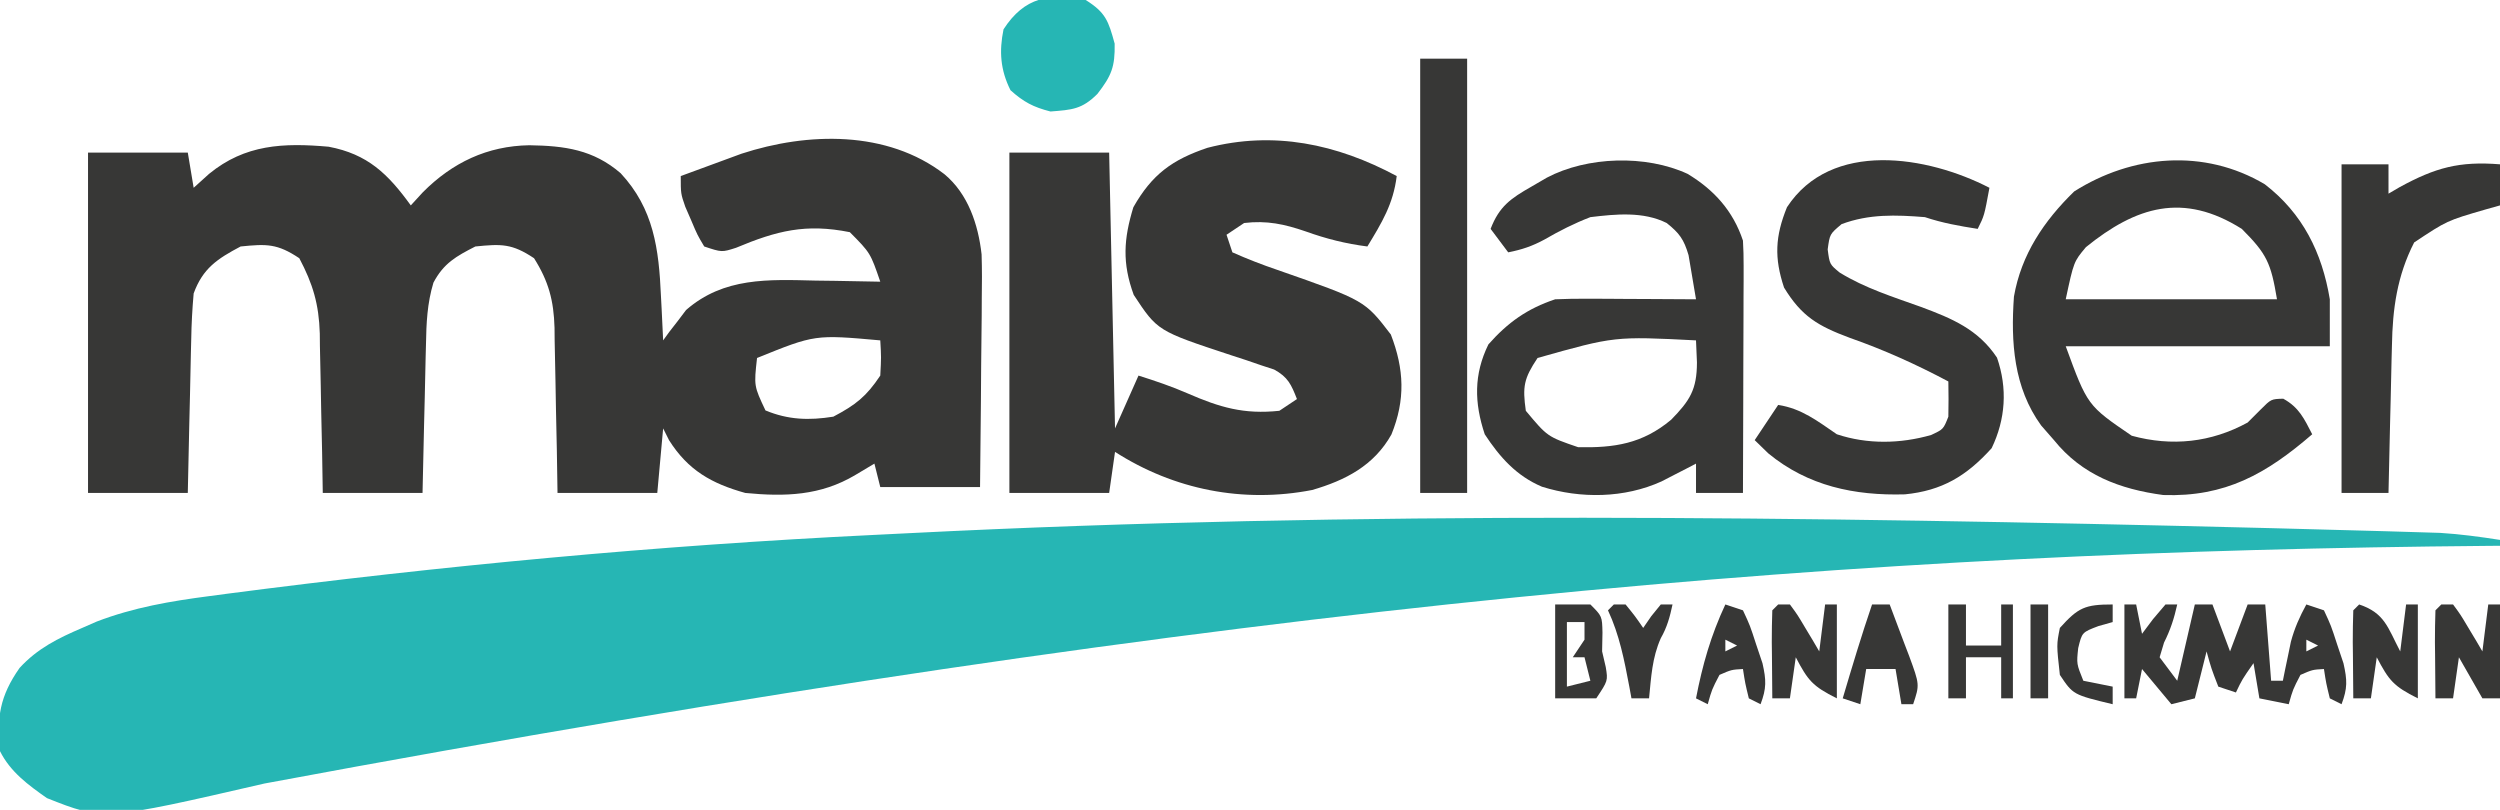 <?xml version="1.0" encoding="UTF-8"?>
<svg version="1.1" xmlns="http://www.w3.org/2000/svg" width="426" height="138">
<path d="M0 0 C0.879 0.022 1.758 0.043 2.663 0.066 C8.372 0.208 14.081 0.363 19.789 0.527 C20.501 0.547 21.212 0.566 21.946 0.586 C23.924 0.642 25.903 0.703 27.881 0.765 C29.522 0.815 29.522 0.815 31.196 0.866 C34.628 1.078 37.979 1.534 41.375 2.062 C41.375 2.393 41.375 2.723 41.375 3.062 C40.667 3.068 39.958 3.074 39.228 3.08 C-66.081 3.987 -170.6 12.056 -339.554 43.572 C-366.963 49.894 -366.963 49.894 -376.625 46.062 C-379.816 43.829 -382.862 41.589 -384.625 38.062 C-385.222 32.293 -384.644 28.668 -381.289 23.879 C-378.243 20.554 -374.731 18.819 -370.625 17.062 C-369.399 16.525 -369.399 16.525 -368.148 15.977 C-361.862 13.567 -355.553 12.499 -348.918 11.633 C-347.964 11.506 -347.01 11.379 -346.028 11.248 C-309.412 6.47 -272.542 2.997 -235.658 1.21 C-233.629 1.111 -231.601 1.011 -229.572 0.908 C-153.229 -2.955 -76.388 -1.912 0 0 Z " fill="#26B6B4" transform="translate(384.625,89.938)"/>
<path d="M0 0 C4.024 3.352 5.754 8.565 6.325 13.65 C6.407 16.199 6.4 18.731 6.355 21.281 C6.351 22.202 6.347 23.123 6.343 24.072 C6.326 26.986 6.288 29.899 6.25 32.812 C6.235 34.799 6.221 36.786 6.209 38.773 C6.176 43.62 6.124 48.466 6.062 53.312 C0.453 53.312 -5.157 53.312 -10.938 53.312 C-11.268 51.992 -11.598 50.672 -11.938 49.312 C-13.01 49.952 -14.082 50.591 -15.188 51.25 C-21.113 54.783 -27.158 54.972 -33.938 54.312 C-39.676 52.713 -43.691 50.453 -46.938 45.312 C-47.267 44.653 -47.597 43.992 -47.938 43.312 C-48.267 46.943 -48.597 50.572 -48.938 54.312 C-54.547 54.312 -60.157 54.312 -65.938 54.312 C-65.975 51.928 -66.012 49.543 -66.051 47.086 C-66.097 44.762 -66.148 42.439 -66.2 40.116 C-66.233 38.508 -66.261 36.9 -66.284 35.292 C-66.318 32.972 -66.37 30.655 -66.426 28.336 C-66.432 27.623 -66.439 26.91 -66.445 26.176 C-66.581 21.52 -67.45 18.255 -69.938 14.312 C-73.692 11.809 -75.485 11.86 -79.938 12.312 C-83.226 13.988 -85.338 15.177 -87.08 18.475 C-88.146 22.003 -88.291 25.366 -88.352 29.02 C-88.371 29.745 -88.39 30.47 -88.41 31.218 C-88.47 33.52 -88.516 35.822 -88.562 38.125 C-88.601 39.692 -88.64 41.259 -88.68 42.826 C-88.777 46.655 -88.857 50.483 -88.938 54.312 C-94.547 54.312 -100.157 54.312 -105.938 54.312 C-105.994 50.861 -105.994 50.861 -106.051 47.34 C-106.097 45.092 -106.148 42.845 -106.2 40.598 C-106.233 39.045 -106.261 37.493 -106.284 35.94 C-106.318 33.698 -106.37 31.457 -106.426 29.215 C-106.432 28.529 -106.439 27.843 -106.445 27.137 C-106.595 22.126 -107.627 18.682 -109.938 14.312 C-113.692 11.809 -115.485 11.86 -119.938 12.312 C-123.933 14.423 -126.383 16.057 -127.938 20.312 C-128.173 22.953 -128.309 25.498 -128.352 28.141 C-128.371 28.89 -128.39 29.639 -128.41 30.41 C-128.47 32.794 -128.516 35.178 -128.562 37.562 C-128.601 39.182 -128.64 40.802 -128.68 42.422 C-128.777 46.385 -128.857 50.349 -128.938 54.312 C-134.548 54.312 -140.157 54.312 -145.938 54.312 C-145.938 35.172 -145.938 16.032 -145.938 -3.688 C-140.327 -3.688 -134.718 -3.688 -128.938 -3.688 C-128.607 -1.708 -128.278 0.273 -127.938 2.312 C-126.638 1.137 -126.638 1.137 -125.312 -0.062 C-119.159 -5.102 -112.636 -5.366 -104.938 -4.688 C-98.292 -3.434 -94.826 -0.063 -90.938 5.312 C-90.257 4.57 -89.576 3.828 -88.875 3.062 C-83.834 -1.993 -77.913 -4.816 -70.75 -4.938 C-64.734 -4.85 -59.846 -4.194 -55.184 -0.176 C-49.535 5.881 -48.664 12.753 -48.312 20.75 C-48.274 21.482 -48.235 22.213 -48.195 22.967 C-48.102 24.748 -48.019 26.53 -47.938 28.312 C-47.597 27.842 -47.257 27.371 -46.906 26.887 C-46.422 26.264 -45.937 25.641 -45.438 25 C-44.973 24.385 -44.509 23.77 -44.031 23.137 C-37.593 17.527 -29.998 17.928 -21.938 18.125 C-20.877 18.139 -19.816 18.152 -18.723 18.166 C-16.127 18.201 -13.533 18.25 -10.938 18.312 C-12.627 13.406 -12.627 13.406 -16.125 9.875 C-23.632 8.374 -28.55 9.616 -35.52 12.535 C-37.938 13.312 -37.938 13.312 -40.938 12.312 C-42.105 10.352 -42.105 10.352 -43.125 7.938 C-43.469 7.146 -43.813 6.355 -44.168 5.539 C-44.938 3.312 -44.938 3.312 -44.938 0.312 C-42.731 -0.506 -40.523 -1.318 -38.312 -2.125 C-37.083 -2.577 -35.853 -3.03 -34.586 -3.496 C-23.322 -7.174 -9.784 -7.528 0 0 Z M-31.938 31.312 C-32.472 36.083 -32.472 36.083 -30.5 40.25 C-26.615 41.861 -23.078 41.973 -18.938 41.312 C-15.135 39.307 -13.32 37.886 -10.938 34.312 C-10.771 31.187 -10.771 31.187 -10.938 28.312 C-22.07 27.315 -22.07 27.315 -31.938 31.312 Z " fill="#373736" transform="translate(160.938,29.688)"/>
<path d="M0 0 C-0.576 4.755 -2.551 7.97 -5 12 C-8.694 11.526 -12.01 10.69 -15.5 9.438 C-19.137 8.189 -22.118 7.538 -26 8 C-26.99 8.66 -27.98 9.32 -29 10 C-28.505 11.485 -28.505 11.485 -28 13 C-25.435 14.136 -22.959 15.1 -20.312 16 C-5.447 21.194 -5.447 21.194 -1 27 C1.284 32.927 1.496 38.125 -0.898 44.027 C-3.869 49.347 -8.753 51.848 -14.395 53.492 C-26.15 55.783 -37.933 53.458 -48 47 C-48.33 49.31 -48.66 51.62 -49 54 C-54.61 54 -60.22 54 -66 54 C-66 34.86 -66 15.72 -66 -4 C-60.39 -4 -54.78 -4 -49 -4 C-48.67 11.51 -48.34 27.02 -48 43 C-46.68 40.03 -45.36 37.06 -44 34 C-41.163 34.896 -38.384 35.832 -35.656 37.023 C-30.125 39.431 -26.042 40.636 -20 40 C-19.01 39.34 -18.02 38.68 -17 38 C-17.966 35.531 -18.525 34.26 -20.892 32.967 C-21.646 32.72 -22.399 32.473 -23.176 32.219 C-24.418 31.791 -24.418 31.791 -25.686 31.355 C-26.552 31.073 -27.419 30.791 -28.312 30.5 C-40.766 26.389 -40.766 26.389 -44.812 20.25 C-46.803 14.801 -46.526 10.725 -44.875 5.312 C-41.696 -0.303 -38.225 -2.796 -32.25 -4.812 C-20.969 -7.738 -10.24 -5.491 0 0 Z " fill="#373736" transform="translate(238,30)"/>
<path d="M0 0 C6.46 4.972 9.764 11.627 11.086 19.605 C11.086 22.245 11.086 24.885 11.086 27.605 C-3.764 27.605 -18.614 27.605 -33.914 27.605 C-30.211 37.713 -30.211 37.713 -22.664 42.855 C-15.825 44.721 -9.15 44.015 -2.914 40.605 C-2.172 39.863 -1.429 39.12 -0.664 38.355 C1.086 36.605 1.086 36.605 3.148 36.543 C5.825 38.011 6.716 39.934 8.086 42.605 C0.255 49.363 -6.742 53.319 -17.293 52.957 C-24.714 51.962 -31.144 49.532 -35.914 43.605 C-36.636 42.78 -37.358 41.955 -38.102 41.105 C-42.782 34.65 -43.293 26.923 -42.738 19.141 C-41.491 11.975 -37.63 6.251 -32.477 1.23 C-22.627 -5.016 -10.356 -6.141 0 0 Z M-30.469 10.715 C-32.542 13.188 -32.542 13.188 -33.914 19.605 C-22.034 19.605 -10.154 19.605 2.086 19.605 C1.052 13.404 0.356 11.875 -3.914 7.605 C-13.906 1.306 -21.925 3.8 -30.469 10.715 Z " fill="#373736" transform="translate(385.914,31.395)"/>
<path d="M0 0 C4.528 2.73 7.75 6.312 9.438 11.375 C9.524 12.802 9.555 14.233 9.551 15.663 C9.551 16.524 9.551 17.384 9.551 18.271 C9.546 19.196 9.54 20.121 9.535 21.074 C9.534 22.024 9.532 22.975 9.531 23.954 C9.525 26.99 9.513 30.026 9.5 33.062 C9.495 35.12 9.49 37.178 9.486 39.236 C9.475 44.283 9.458 49.329 9.438 54.375 C6.798 54.375 4.157 54.375 1.438 54.375 C1.438 52.725 1.438 51.075 1.438 49.375 C0.906 49.652 0.375 49.929 -0.172 50.215 C-1.231 50.758 -1.231 50.758 -2.312 51.312 C-3.009 51.672 -3.705 52.032 -4.422 52.402 C-10.748 55.277 -18.208 55.383 -24.812 53.312 C-29.172 51.464 -31.994 48.286 -34.562 44.375 C-36.352 39.005 -36.447 34.178 -33.938 29.062 C-30.627 25.316 -27.307 22.957 -22.562 21.375 C-20.716 21.293 -18.867 21.268 -17.02 21.277 C-15.946 21.281 -14.873 21.284 -13.768 21.287 C-12.648 21.295 -11.528 21.304 -10.375 21.312 C-8.678 21.319 -8.678 21.319 -6.947 21.326 C-4.152 21.338 -1.357 21.354 1.438 21.375 C1.181 19.768 0.907 18.165 0.625 16.562 C0.474 15.669 0.323 14.776 0.168 13.855 C-0.627 11.155 -1.389 10.11 -3.562 8.375 C-7.555 6.379 -12.224 6.854 -16.562 7.375 C-19.334 8.443 -21.802 9.698 -24.371 11.184 C-26.458 12.318 -28.244 12.916 -30.562 13.375 C-31.552 12.055 -32.542 10.735 -33.562 9.375 C-32.09 5.541 -30.144 4.197 -26.625 2.188 C-25.312 1.424 -25.312 1.424 -23.973 0.645 C-17.088 -2.982 -7.11 -3.283 0 0 Z M-25.562 31.375 C-27.908 34.893 -28.142 36.233 -27.562 40.375 C-23.877 44.786 -23.877 44.786 -18.645 46.578 C-12.491 46.705 -7.705 46.003 -2.797 41.898 C0.394 38.633 1.591 36.758 1.598 32.137 C1.545 30.895 1.492 29.654 1.438 28.375 C-12.424 27.667 -12.424 27.667 -25.562 31.375 Z " fill="#373736" transform="translate(287.562,29.625)"/>
<path d="M0 0 C-0.875 4.75 -0.875 4.75 -2 7 C-5.123 6.514 -7.996 6.001 -11 5 C-15.95 4.602 -20.501 4.442 -25.188 6.188 C-27.208 7.885 -27.208 7.885 -27.562 10.5 C-27.23 13.037 -27.23 13.037 -25.523 14.441 C-21.207 17.107 -16.401 18.598 -11.643 20.307 C-6.415 22.251 -1.911 24.116 1.289 28.945 C3.102 34.185 2.753 39.436 0.375 44.375 C-3.929 49.132 -8.085 51.613 -14.41 52.238 C-22.998 52.479 -30.921 50.825 -37.688 45.25 C-38.451 44.508 -39.214 43.765 -40 43 C-38.02 40.03 -38.02 40.03 -36 37 C-31.996 37.616 -29.298 39.754 -26 42 C-20.799 43.734 -15.196 43.627 -9.938 42.125 C-7.845 41.147 -7.845 41.147 -7 39 C-6.96 37 -6.957 35 -7 33 C-12.494 30.085 -17.939 27.623 -23.812 25.562 C-29.217 23.545 -32.001 21.927 -35 17 C-36.687 11.938 -36.515 8.266 -34.5 3.312 C-26.982 -8.197 -10.551 -5.446 0 0 Z " fill="#373736" transform="translate(339,32)"/>
<path d="M0 0 C2.64 0 5.28 0 8 0 C8 1.65 8 3.3 8 5 C8.926 4.459 8.926 4.459 9.871 3.906 C15.969 0.565 20.063 -0.559 27 0 C27 2.31 27 4.62 27 7 C26.18 7.231 25.36 7.461 24.516 7.699 C17.967 9.599 17.967 9.599 12.375 13.312 C9.472 18.986 8.692 24.607 8.586 30.902 C8.567 31.625 8.547 32.347 8.527 33.092 C8.468 35.374 8.421 37.655 8.375 39.938 C8.337 41.495 8.298 43.053 8.258 44.611 C8.162 48.407 8.078 52.204 8 56 C5.36 56 2.72 56 0 56 C0 37.52 0 19.04 0 0 Z " fill="#373736" transform="translate(399,28)"/>
<path d="M0 0 C2.64 0 5.28 0 8 0 C8 24.42 8 48.84 8 74 C5.36 74 2.72 74 0 74 C0 49.58 0 25.16 0 0 Z " fill="#373736" transform="translate(242,10)"/>
<path d="M0 0 C0.66 0 1.32 0 2 0 C2.33 1.65 2.66 3.3 3 5 C3.619 4.175 4.237 3.35 4.875 2.5 C5.576 1.675 6.277 0.85 7 0 C7.66 0 8.32 0 9 0 C8.469 2.389 7.853 4.294 6.75 6.5 C6.503 7.325 6.255 8.15 6 9 C6.99 10.32 7.98 11.64 9 13 C9.99 8.71 10.98 4.42 12 0 C12.99 0 13.98 0 15 0 C15.99 2.64 16.98 5.28 18 8 C18.99 5.36 19.98 2.72 21 0 C21.99 0 22.98 0 24 0 C24.33 4.29 24.66 8.58 25 13 C25.66 13 26.32 13 27 13 C27.121 12.397 27.242 11.793 27.367 11.172 C27.535 10.373 27.702 9.573 27.875 8.75 C28.037 7.961 28.2 7.172 28.367 6.359 C28.992 4.032 29.848 2.11 31 0 C32.485 0.495 32.485 0.495 34 1 C35.203 3.582 35.203 3.582 36.25 6.812 C36.784 8.4 36.784 8.4 37.328 10.02 C37.978 12.904 38.027 14.282 37 17 C36.34 16.67 35.68 16.34 35 16 C34.375 13.438 34.375 13.438 34 11 C32.041 11.113 32.041 11.113 30 12 C28.703 14.49 28.703 14.49 28 17 C26.35 16.67 24.7 16.34 23 16 C22.67 14.02 22.34 12.04 22 10 C20.062 12.773 20.062 12.773 19 15 C18.01 14.67 17.02 14.34 16 14 C14.812 10.938 14.812 10.938 14 8 C13.34 10.64 12.68 13.28 12 16 C10.68 16.33 9.36 16.66 8 17 C6.35 15.02 4.7 13.04 3 11 C2.67 12.65 2.34 14.3 2 16 C1.34 16 0.68 16 0 16 C0 10.72 0 5.44 0 0 Z M31 6 C31 6.66 31 7.32 31 8 C31.66 7.67 32.32 7.34 33 7 C32.34 6.67 31.68 6.34 31 6 Z " fill="#373736" transform="translate(362,103)"/>
<path d="M0 0 C3.401 2.125 3.883 3.569 4.938 7.438 C5.007 11.419 4.397 12.893 2 16 C-0.633 18.633 -2.326 18.712 -6 19 C-8.926 18.251 -10.571 17.385 -12.812 15.375 C-14.543 11.915 -14.762 8.734 -14 5 C-10.43 -0.528 -6.143 -1.217 0 0 Z " fill="#26B6B4" transform="translate(185,0)"/>
<path d="M0 0 C0.66 0 1.32 0 2 0 C3.289 1.75 3.289 1.75 4.625 4 C5.071 4.742 5.517 5.485 5.977 6.25 C6.314 6.827 6.652 7.405 7 8 C7.33 5.36 7.66 2.72 8 0 C8.66 0 9.32 0 10 0 C10 5.28 10 10.56 10 16 C9.01 16 8.02 16 7 16 C5.02 12.535 5.02 12.535 3 9 C2.67 11.31 2.34 13.62 2 16 C1.01 16 0.02 16 -1 16 C-1.027 13.521 -1.047 11.042 -1.062 8.562 C-1.075 7.502 -1.075 7.502 -1.088 6.42 C-1.097 4.613 -1.052 2.806 -1 1 C-0.67 0.67 -0.34 0.34 0 0 Z " fill="#373736" transform="translate(416,103)"/>
<path d="M0 0 C4.392 1.464 4.879 3.978 7 8 C7.33 5.36 7.66 2.72 8 0 C8.66 0 9.32 0 10 0 C10 5.28 10 10.56 10 16 C5.822 13.911 5.076 12.945 3 9 C2.67 11.31 2.34 13.62 2 16 C1.01 16 0.02 16 -1 16 C-1.027 13.521 -1.047 11.042 -1.062 8.562 C-1.075 7.502 -1.075 7.502 -1.088 6.42 C-1.097 4.613 -1.052 2.806 -1 1 C-0.67 0.67 -0.34 0.34 0 0 Z " fill="#373736" transform="translate(402,103)"/>
<path d="M0 0 C0.66 0 1.32 0 2 0 C3.289 1.75 3.289 1.75 4.625 4 C5.071 4.742 5.517 5.485 5.977 6.25 C6.314 6.827 6.652 7.405 7 8 C7.33 5.36 7.66 2.72 8 0 C8.66 0 9.32 0 10 0 C10 5.28 10 10.56 10 16 C5.822 13.911 5.076 12.945 3 9 C2.67 11.31 2.34 13.62 2 16 C1.01 16 0.02 16 -1 16 C-1.027 13.521 -1.047 11.042 -1.062 8.562 C-1.075 7.502 -1.075 7.502 -1.088 6.42 C-1.097 4.613 -1.052 2.806 -1 1 C-0.67 0.67 -0.34 0.34 0 0 Z " fill="#373736" transform="translate(303,103)"/>
<path d="M0 0 C0.99 0 1.98 0 3 0 C3.866 2.267 4.718 4.538 5.562 6.812 C5.809 7.455 6.056 8.098 6.311 8.76 C8.113 13.66 8.113 13.66 7 17 C6.34 17 5.68 17 5 17 C4.67 15.02 4.34 13.04 4 11 C2.35 11 0.7 11 -1 11 C-1.33 12.98 -1.66 14.96 -2 17 C-2.99 16.67 -3.98 16.34 -5 16 C-3.411 10.639 -1.81 5.292 0 0 Z M1 5 C2 8 2 8 2 8 Z " fill="#373736" transform="translate(319,103)"/>
<path d="M0 0 C1.98 0 3.96 0 6 0 C8 2 8 2 8.062 4.812 C8.042 5.864 8.021 6.916 8 8 C8.206 8.887 8.412 9.774 8.625 10.688 C9 13 9 13 7 16 C4.69 16 2.38 16 0 16 C0 10.72 0 5.44 0 0 Z M2 3 C2 6.63 2 10.26 2 14 C3.32 13.67 4.64 13.34 6 13 C5.67 11.68 5.34 10.36 5 9 C4.34 9 3.68 9 3 9 C3.66 8.01 4.32 7.02 5 6 C5 5.01 5 4.02 5 3 C4.01 3 3.02 3 2 3 Z " fill="#373736" transform="translate(265,103)"/>
<path d="M0 0 C0.99 0.33 1.98 0.66 3 1 C4.203 3.582 4.203 3.582 5.25 6.812 C5.784 8.4 5.784 8.4 6.328 10.02 C6.978 12.904 7.027 14.282 6 17 C5.34 16.67 4.68 16.34 4 16 C3.375 13.438 3.375 13.438 3 11 C1.041 11.113 1.041 11.113 -1 12 C-2.297 14.49 -2.297 14.49 -3 17 C-3.66 16.67 -4.32 16.34 -5 16 C-3.903 10.309 -2.459 5.254 0 0 Z M0 6 C0 6.66 0 7.32 0 8 C0.66 7.67 1.32 7.34 2 7 C1.34 6.67 0.68 6.34 0 6 Z " fill="#373736" transform="translate(294,103)"/>
<path d="M0 0 C0.99 0 1.98 0 3 0 C3 2.31 3 4.62 3 7 C4.98 7 6.96 7 9 7 C9 4.69 9 2.38 9 0 C9.66 0 10.32 0 11 0 C11 5.28 11 10.56 11 16 C10.34 16 9.68 16 9 16 C9 13.69 9 11.38 9 9 C7.02 9 5.04 9 3 9 C3 11.31 3 13.62 3 16 C2.01 16 1.02 16 0 16 C0 10.72 0 5.44 0 0 Z " fill="#373736" transform="translate(332,103)"/>
<path d="M0 0 C0.66 0 1.32 0 2 0 C3.625 2 3.625 2 5 4 C5.454 3.34 5.907 2.68 6.375 2 C6.911 1.34 7.447 0.68 8 0 C8.66 0 9.32 0 10 0 C9.545 2.121 9.081 3.858 8 5.75 C6.513 9.096 6.364 12.363 6 16 C5.01 16 4.02 16 3 16 C2.879 15.336 2.758 14.672 2.633 13.988 C1.775 9.466 0.96 5.201 -1 1 C-0.67 0.67 -0.34 0.34 0 0 Z " fill="#373736" transform="translate(275,103)"/>
<path d="M0 0 C0 0.99 0 1.98 0 3 C-0.804 3.227 -1.609 3.454 -2.438 3.688 C-5.222 4.745 -5.222 4.745 -5.875 7.438 C-6.161 10.121 -6.161 10.121 -5 13 C-3.35 13.33 -1.7 13.66 0 14 C0 14.99 0 15.98 0 17 C-6.75 15.375 -6.75 15.375 -9 12 C-9.571 6.865 -9.571 6.865 -9 4 C-5.873 0.525 -4.737 0 0 0 Z " fill="#373736" transform="translate(360,103)"/>
<path d="M0 0 C0.99 0 1.98 0 3 0 C3 5.28 3 10.56 3 16 C2.01 16 1.02 16 0 16 C0 10.72 0 5.44 0 0 Z " fill="#373736" transform="translate(346,103)"/>
</svg>
